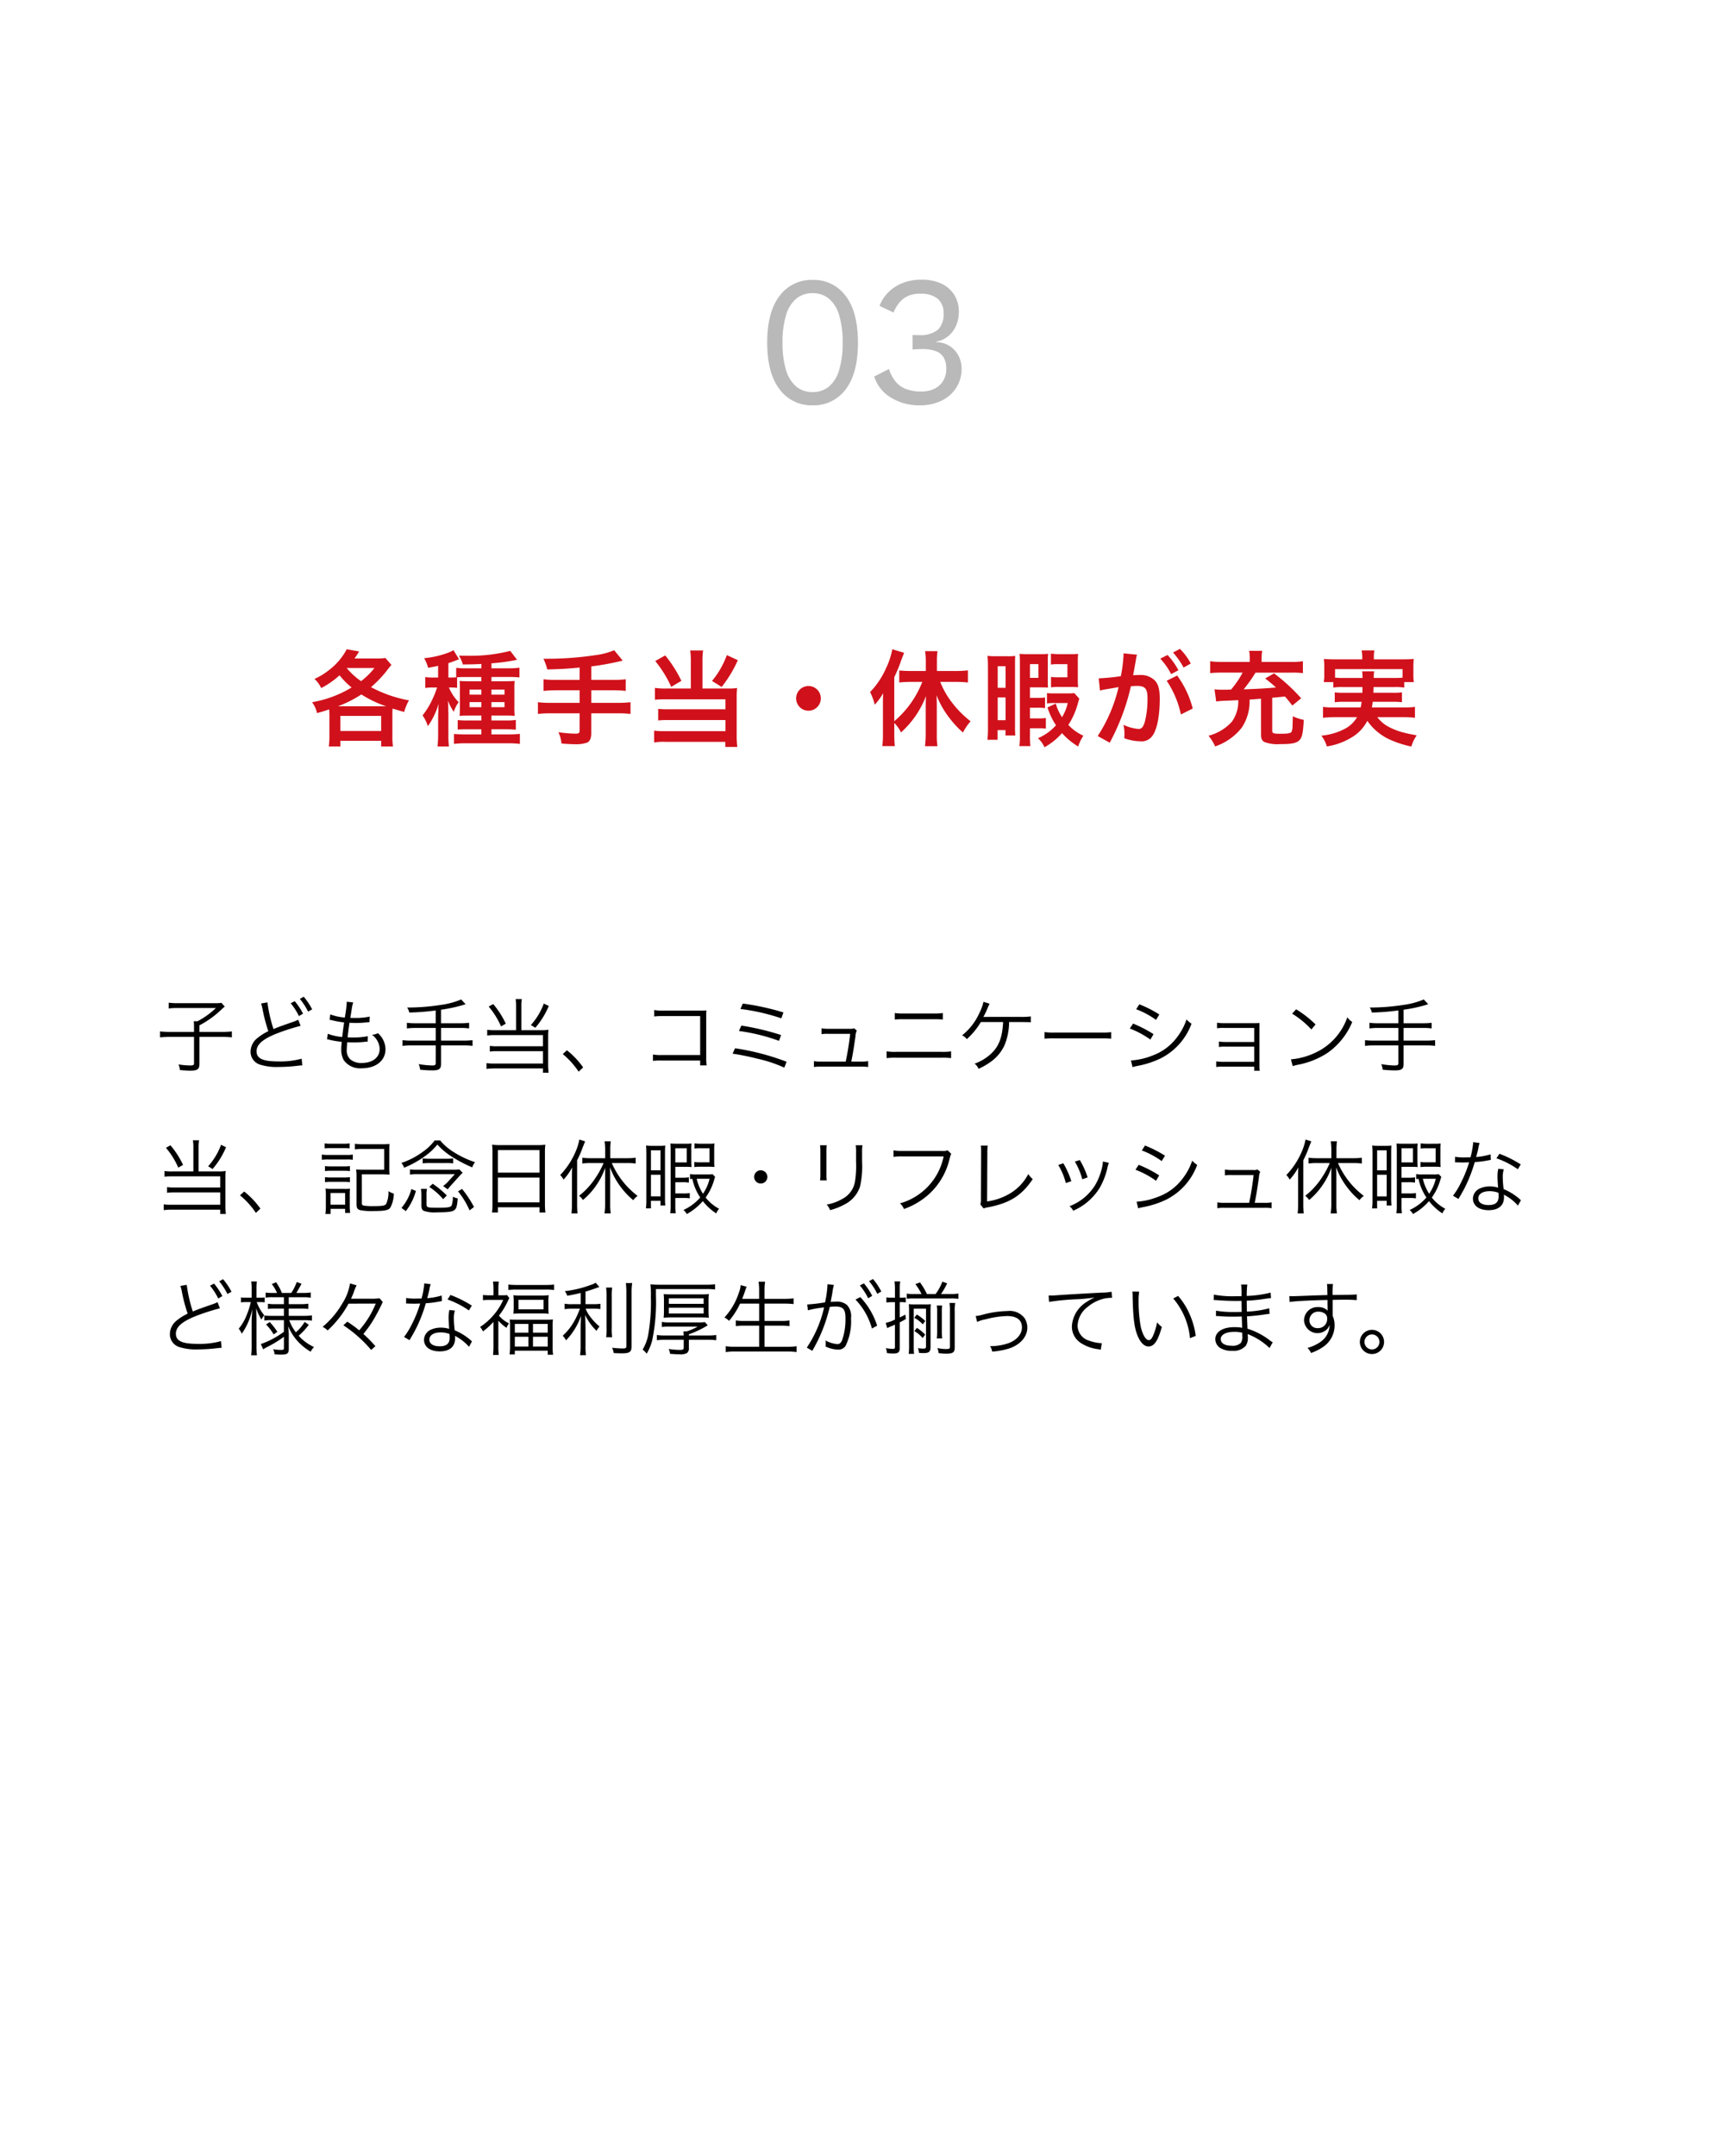 <svg xmlns="http://www.w3.org/2000/svg" width="300" height="374" viewBox="0 0 300 374"><g transform="translate(-9792 2584)"><path d="M0,0H300V374H0Z" transform="translate(9792 -2584)" fill="#fff"/><path d="M-92.844-.27a13.155,13.155,0,0,1-.108,1.782h2.016V.522h7.074v.99h2.052a10.166,10.166,0,0,1-.108-1.764V-3.888a11.586,11.586,0,0,1,.036-1.188c.576.18.972.306,2.016.594A8.158,8.158,0,0,1-79.038-6.5a22.225,22.225,0,0,1-6.588-2.286,20.483,20.483,0,0,0,2.5-2.556c.648-.846.774-.99,1.044-1.3l-1.044-1.206a9.488,9.488,0,0,1-1.584.09h-3.78c.27-.378.414-.594.81-1.224l-2.16-.378a10.891,10.891,0,0,1-2.97,3.528,11.689,11.689,0,0,1-2.628,1.62,4.905,4.905,0,0,1,1.17,1.584,14.794,14.794,0,0,0,3.186-2.214A13.492,13.492,0,0,0-88.992-8.73,19.7,19.7,0,0,1-95.85-6.174a5.109,5.109,0,0,1,.864,1.89c1.026-.288,1.332-.378,2.106-.648.018.4.036.684.036,1.044Zm3.024-11.844h4.788a12.561,12.561,0,0,1-2.322,2.286A12.131,12.131,0,0,1-89.838-12.1Zm6.48,6.642h-8.028A20.075,20.075,0,0,0-87.3-7.524,19.189,19.189,0,0,0-83-5.472Zm-7.6,1.674h7.074v2.61h-7.074Zm20.25-6.714c.378-.018.99-.036,1.548-.036h2.664v.738H-68.58c-.828,0-1.224-.018-1.674-.054.036.414.054.738.054,1.548v2.808c0,.846-.018,1.242-.054,1.71.4-.036.756-.054,1.53-.054h2.25v.846H-68.8a14.38,14.38,0,0,1-1.782-.072v1.656c.522-.036.936-.054,1.764-.054h2.34v.882h-2.79c-.846,0-1.548-.036-1.962-.072V1.062a13.846,13.846,0,0,1,2-.108h7.4a14.775,14.775,0,0,1,2.034.108V-.684a18.048,18.048,0,0,1-1.944.09h-2.988v-.882h2.448c.648,0,1.188.018,1.782.072V-3.1a10.707,10.707,0,0,1-1.782.09h-2.448v-.846h2.484c.756,0,1.08.018,1.548.054a13.588,13.588,0,0,1-.054-1.674v-2.88A11.074,11.074,0,0,1-60.7-9.864c-.468.036-.864.054-1.728.054h-2.3v-.738h3.186a14.476,14.476,0,0,1,1.674.072v-1.692a12.522,12.522,0,0,1-1.8.108h-3.06v-.864a33.044,33.044,0,0,0,3.906-.5c.414-.09.414-.09.54-.108l-1.188-1.548a27.755,27.755,0,0,1-7.452.846c-.234,0-.756,0-1.44-.018a5.951,5.951,0,0,1,.666,1.53c1.6-.018,2.25-.036,3.222-.09v.756h-2.7a10.707,10.707,0,0,1-1.674-.09v1.656c-.306.018-.558.036-.972.036H-72.2v-2.5c.558-.18.7-.234.882-.306.468-.18.846-.324.972-.36l-.972-1.584a4.44,4.44,0,0,1-.666.342,15.81,15.81,0,0,1-4.41,1.044,8.592,8.592,0,0,1,.684,1.674c.882-.162,1.206-.216,1.728-.342v2.034h-.9a7.75,7.75,0,0,1-1.332-.09V-8.64a7.327,7.327,0,0,1,1.3-.09h.756A15.266,15.266,0,0,1-74.9-6.84,13.417,13.417,0,0,1-76.68-3.888a6.723,6.723,0,0,1,.918,1.872A13,13,0,0,0-73.89-5.922c-.036.486-.054.7-.054,1.134-.018.468-.018.468-.036,1.332V-.612a18.325,18.325,0,0,1-.108,2.124h1.98A16.991,16.991,0,0,1-72.2-.63V-4.158c0-.144-.018-.378-.018-.666,0-.234-.018-.432-.018-.576a9.977,9.977,0,0,0-.054-1.062A9.912,9.912,0,0,0-71.262-4.5a5.437,5.437,0,0,1,.846-1.674A8.262,8.262,0,0,1-72.108-8.73h.27a7.157,7.157,0,0,1,1.152.072Zm4.212,2.142v.882h-2.052V-8.37Zm0,2.178v.882h-2.052v-.882Zm1.746.882v-.882h2.268v.882Zm0-2.178V-8.37h2.268v.882Zm15.3-2.556H-53.46a17.585,17.585,0,0,1-2.232-.108v2.016a20.941,20.941,0,0,1,2.25-.108h4.014v2.178H-54.45a17.267,17.267,0,0,1-2.214-.108V-4.14a18.06,18.06,0,0,1,2.214-.108h5.022v2.97c0,.432-.162.558-.684.558a22.413,22.413,0,0,1-3.006-.252A5.513,5.513,0,0,1-52.578.99c1.026.09,1.908.126,2.448.126A5.768,5.768,0,0,0-48.114.828c.45-.2.7-.756.7-1.548V-4.248H-42.8a17.939,17.939,0,0,1,2.2.108V-6.174a17.144,17.144,0,0,1-2.2.108h-4.608V-8.244h3.762a18.683,18.683,0,0,1,2.214.108v-2.016a17.907,17.907,0,0,1-2.25.108h-3.726v-2.34a48,48,0,0,0,5.454-1.008l-1.476-1.8a12.614,12.614,0,0,1-3.33.864,55.859,55.859,0,0,1-8.064.612h-.882a9.97,9.97,0,0,1,.666,1.854c2.358-.054,3.258-.108,5.616-.324Zm19.3,1.494h-4.356a11.4,11.4,0,0,1-1.872-.108v2.052a17.832,17.832,0,0,1,1.854-.072H-24.12V-4.95h-9.936A13.538,13.538,0,0,1-35.8-5.022v2.016a14.129,14.129,0,0,1,1.728-.072h9.954v1.926H-34.632a12.726,12.726,0,0,1-1.872-.09V.81A10.021,10.021,0,0,1-34.542.7h10.386v.882h2.088a15.82,15.82,0,0,1-.108-2.052v-6.66A12.325,12.325,0,0,1-22.1-8.64a8.685,8.685,0,0,1-1.44.09h-4.572v-4.824a11.584,11.584,0,0,1,.108-1.782H-30.24a12.252,12.252,0,0,1,.108,1.782Zm-6.174-4.77a20.474,20.474,0,0,1,2.772,4.482l1.764-1.044a21.989,21.989,0,0,0-2.808-4.41Zm12.42-1.026A14.914,14.914,0,0,1-26.46-9.864l1.674,1.044a21.51,21.51,0,0,0,2.808-4.644ZM-9.72-8.982A2.136,2.136,0,0,0-11.862-6.84,2.136,2.136,0,0,0-9.72-4.7,2.136,2.136,0,0,0-7.578-6.84,2.136,2.136,0,0,0-9.72-8.982ZM5.166-2.574A6.009,6.009,0,0,1,6.336-.936a16.151,16.151,0,0,0,4.32-6.282c-.018.594-.036,1.3-.036,1.89V-.54a17.76,17.76,0,0,1-.126,2h2.16a13.332,13.332,0,0,1-.108-2.016V-5.58c0-.756-.018-1.242-.054-1.818a15.723,15.723,0,0,0,2.358,4.1A16.359,16.359,0,0,0,17.082-.918a9.322,9.322,0,0,1,1.332-1.944A17.7,17.7,0,0,1,15.192-6.1,14.529,14.529,0,0,1,13.14-9.7h2.826a16.622,16.622,0,0,1,1.98.108V-11.7a17.579,17.579,0,0,1-2.034.108H12.564v-1.692a10.829,10.829,0,0,1,.108-1.746h-2.16a11.234,11.234,0,0,1,.126,1.746v1.692H7.974c-.7,0-1.4-.036-1.944-.09v2.088A17.113,17.113,0,0,1,7.974-9.7h2.052A17.016,17.016,0,0,1,5.166-2.88v-7.632a24.84,24.84,0,0,0,1.206-2.934c.2-.54.288-.756.5-1.3l-2.052-.612a12.765,12.765,0,0,1-1.044,3.2A14.254,14.254,0,0,1,.972-7.938a10.76,10.76,0,0,1,.81,2.2,11.8,11.8,0,0,0,1.458-2C3.2-7,3.2-6.624,3.2-5.724V-.666A18,18,0,0,1,3.1,1.44h2.16a18.8,18.8,0,0,1-.09-2.088ZM36.4-7.758a7.741,7.741,0,0,1-1.17.054h-2.2a10.545,10.545,0,0,1-1.368-.054v1.8a7.839,7.839,0,0,1,1.224-.072h2.376a7.949,7.949,0,0,1-.99,2.448,8.122,8.122,0,0,1-1.08-2.358l-1.44.666a11.832,11.832,0,0,0,1.476,3.1A8.967,8.967,0,0,1,30.1.072,4.818,4.818,0,0,1,31.23,1.638,11.477,11.477,0,0,0,34.272-.81,12.077,12.077,0,0,0,37.08,1.512a6.876,6.876,0,0,1,.9-1.872,8.208,8.208,0,0,1-2.61-1.872,13.181,13.181,0,0,0,1.674-3.816c.144-.486.162-.54.234-.738Zm-7.686,6.1h1.476a8.007,8.007,0,0,1,1.278.072V-3.438a7.425,7.425,0,0,1-1.3.072H28.71V-5.22h1.3a8.081,8.081,0,0,1,1.314.072V-7a8.368,8.368,0,0,1-1.314.072h-1.3V-8.748h1.962c.522,0,.828.018,1.17.036-.036-.414-.036-.666-.036-1.386v-3.024a9.519,9.519,0,0,1,.054-1.44c-.414.036-.774.054-1.35.054H28.476c-.684,0-1.1-.018-1.566-.054.036.486.054.9.054,1.818V-.5a13.534,13.534,0,0,1-.09,1.944h1.908A16.537,16.537,0,0,1,28.71-.5Zm0-11.124h1.458V-10.4H28.71ZM21.42-2.034A19.1,19.1,0,0,1,21.33.342h1.764V-1.332h1.368V-.4h1.71a13.367,13.367,0,0,1-.054-1.584V-12.51c0-.864,0-1.188.036-1.692a11.1,11.1,0,0,1-1.314.054H22.716a9.788,9.788,0,0,1-1.368-.072c.054.594.072,1.206.072,2.052ZM23.112-12.42H24.48v3.744H23.112Zm0,5.418H24.48V-3.06H23.112Zm10.764-7.506a13.216,13.216,0,0,1-1.53-.09v1.89a8.356,8.356,0,0,1,1.206-.072h1.656v2.286H33.552a6.422,6.422,0,0,1-1.188-.072v1.818a8.59,8.59,0,0,1,1.35-.072h2.052a12.291,12.291,0,0,1,1.3.054,12.968,12.968,0,0,1-.054-1.35v-3.132a11.314,11.314,0,0,1,.054-1.314c-.432.036-.774.054-1.4.054ZM52.434-9.9A16.836,16.836,0,0,1,54.9-4.05l2.052-1.026a16.741,16.741,0,0,0-2.7-5.724Zm-5.292-3.96a4.188,4.188,0,0,1,.144-.558l-2.34-.234v.324a25.319,25.319,0,0,1-.468,3.636,36.969,36.969,0,0,1-3.834.378L40.86-8.19a7.391,7.391,0,0,1,.738-.18l1.638-.27c.576-.108.576-.108.846-.144A26.476,26.476,0,0,1,40.464-.306L42.552.846a38.645,38.645,0,0,0,3.672-9.792c.414-.036.7-.054,1.08-.054,1.386,0,1.8.486,1.8,2.142a15.994,15.994,0,0,1-.468,4.1c-.27.882-.558,1.224-1.08,1.224a7.535,7.535,0,0,1-2.628-.72,6.761,6.761,0,0,1,.18,1.53c0,.18-.018.45-.036.792a8.345,8.345,0,0,0,2.772.54,2.28,2.28,0,0,0,2-.81c.864-.99,1.386-3.456,1.386-6.552,0-1.638-.234-2.5-.846-3.186a3.487,3.487,0,0,0-2.664-.954c-.324,0-.576.018-1.116.036.054-.234.054-.234.108-.54.18-.972.306-1.71.4-2.232Zm4.176.126a12.149,12.149,0,0,1,1.89,2.682l1.26-.666a11.665,11.665,0,0,0-1.89-2.646Zm5.292.846a10.41,10.41,0,0,0-1.872-2.538l-1.206.63a13.262,13.262,0,0,1,1.836,2.61ZM68.8-.54c0,.684.18,1.062.612,1.278a6.376,6.376,0,0,0,2.664.36c2.142,0,2.97-.18,3.474-.774.4-.486.558-1.3.666-3.438a7.03,7.03,0,0,1-1.89-.63q-.054,1.485-.054,1.674a2.834,2.834,0,0,1-.162,1.008c-.162.27-.612.36-1.926.36-1.26,0-1.44-.072-1.44-.54V-6.948c.828-.072.828-.072,2.214-.216.378.432.63.738,1.278,1.566l1.53-1.26a32.036,32.036,0,0,0-4.7-4.32l-1.548.882c.972.756,1.3,1.044,1.872,1.566-1.782.162-3.078.234-5.6.324a24.558,24.558,0,0,0,2.052-2.9h6.246a13.336,13.336,0,0,1,1.98.09v-2.07a11.364,11.364,0,0,1-1.962.126H68.9v-.63a7.257,7.257,0,0,1,.108-1.3H66.744a7.466,7.466,0,0,1,.108,1.314v.612h-4.86a12.067,12.067,0,0,1-2.016-.126v2.07a16.854,16.854,0,0,1,1.944-.09h3.69a16.264,16.264,0,0,1-2.016,2.952c-.306,0-.558,0-.7.018h-.738a11.541,11.541,0,0,1-1.422-.072L61.02-6.3a14.319,14.319,0,0,1,1.44-.126c1.008-.036,1.35-.054,2.394-.108a6.074,6.074,0,0,1-1.1,3.726A8.184,8.184,0,0,1,59.688-.36,7.856,7.856,0,0,1,60.84,1.494a9.941,9.941,0,0,0,4.608-3.24,8.227,8.227,0,0,0,1.368-4.878c.36-.036.756-.054,1.17-.09.18-.018.468-.036.81-.072ZM86.4-8.8c0,.486,0,.486-.018.99H83.214a11.365,11.365,0,0,1-1.62-.072v1.71a11.863,11.863,0,0,1,1.62-.072h3.042c-.054.432-.09.63-.162.972H81.378a11.632,11.632,0,0,1-1.818-.09v1.89a16.566,16.566,0,0,1,1.926-.108h3.978a5.311,5.311,0,0,1-2.286,2.106,10.964,10.964,0,0,1-3.906,1.1,5.931,5.931,0,0,1,.954,1.872,11.679,11.679,0,0,0,4.392-1.62,7.076,7.076,0,0,0,2.628-2.826A9.522,9.522,0,0,0,91.512.468a17.628,17.628,0,0,0,3.366,1.044,7.2,7.2,0,0,1,.936-1.944c-.99-.18-1.548-.288-2-.414A11.41,11.41,0,0,1,90.648-2.07a6.128,6.128,0,0,1-1.674-1.512h4.59a15.789,15.789,0,0,1,1.944.108v-1.89a12.306,12.306,0,0,1-1.854.09H88.038c.072-.378.09-.522.144-.972h3.474a11.729,11.729,0,0,1,1.6.072v-1.71a11.07,11.07,0,0,1-1.6.072H88.29c.018-.414.018-.414.036-.99h3.618a10.25,10.25,0,0,1,1.71.09v-.954H95.31A9.9,9.9,0,0,1,95.238-11v-1.368a10.335,10.335,0,0,1,.072-1.314c-.612.054-1.08.072-2,.072H88.38v-.414a5.466,5.466,0,0,1,.09-1.134H86.256a5.642,5.642,0,0,1,.108,1.134v.414h-4.68a19.622,19.622,0,0,1-1.98-.072,11.11,11.11,0,0,1,.072,1.35V-11a7.023,7.023,0,0,1-.09,1.332h1.656v.954a9.877,9.877,0,0,1,1.692-.09Zm-3.366-1.584a12.581,12.581,0,0,1-1.386-.054v-1.476H93.366v1.476c-.45.036-.738.054-1.422.054H88.362a5.91,5.91,0,0,1,.072-1.152H86.346a8.6,8.6,0,0,1,.072,1.152Z" transform="translate(9942 -2456)" fill="#d0111b"/><path d="M6.664,6.022H2.52A14.72,14.72,0,0,1,.77,5.938V6.974A15.385,15.385,0,0,1,2.492,6.89H6.664v4.55c0,.336-.126.406-.672.406a13.477,13.477,0,0,1-2.016-.182,3.468,3.468,0,0,1,.238.98c.9.07,1.33.1,1.778.1,1.274,0,1.61-.238,1.61-1.176V6.89h3.934a13.86,13.86,0,0,1,1.694.084V5.938a13.089,13.089,0,0,1-1.694.084H7.6V4.888a16.79,16.79,0,0,0,3.892-2.814c.2-.182.21-.2.5-.448L11.424.982a6.5,6.5,0,0,1-1.092.056H3.7A10.307,10.307,0,0,1,2.268.954V1.962a9.815,9.815,0,0,1,1.414-.084h6.776a13.964,13.964,0,0,1-3.192,2.3H6.622a9.133,9.133,0,0,1,.042.924ZM18.3,1.094a6.055,6.055,0,0,1,.238.9A28.272,28.272,0,0,0,19.558,5.9a8.7,8.7,0,0,0-1.834,1.148,3.029,3.029,0,0,0-1.246,2.38,2.324,2.324,0,0,0,1.736,2.3,9.524,9.524,0,0,0,3.108.378,28.085,28.085,0,0,0,3.094-.182l.476-.056.14-.014a3.679,3.679,0,0,1,.42-.014L25.34,10.67a13.9,13.9,0,0,1-4,.476c-2.744,0-3.822-.5-3.822-1.764,0-1.162,1.036-2.086,3.43-3.052a37.072,37.072,0,0,1,4.214-1.358l-.42-1.064a6.334,6.334,0,0,1-.9.378c-2.156.742-2.618.924-3.388,1.246A25.51,25.51,0,0,1,19.4.9Zm5.138-.042a10.917,10.917,0,0,1,1.428,2.226l.714-.42A11.238,11.238,0,0,0,24.136.688ZM25.032.3a11.741,11.741,0,0,1,1.428,2.2l.7-.392A11.2,11.2,0,0,0,25.7-.082ZM29.75,7.31a1.459,1.459,0,0,1,.434.084,14.757,14.757,0,0,0,2.114.35c-.014.126-.014.126-.028.336A7.4,7.4,0,0,0,32.214,9a3.8,3.8,0,0,0,.434,1.932,3.483,3.483,0,0,0,3.136,1.4c2.45,0,4.1-1.33,4.1-3.3A3.737,3.737,0,0,0,38.57,6.246a2.771,2.771,0,0,1-1.022.28,3.192,3.192,0,0,1,1.33,2.436c0,1.484-1.218,2.45-3.094,2.45a2.943,2.943,0,0,1-1.974-.6,2.066,2.066,0,0,1-.644-1.68c0-.238.028-.7.056-1.036a2.542,2.542,0,0,0,.014-.28c.63.028.854.028,1.2.028a16.155,16.155,0,0,0,1.974-.112c.2-.014.238-.014.378-.028l.028-.938a12.241,12.241,0,0,1-2.576.224c-.2,0-.392,0-.924-.014.084-.784.1-.924.322-2.534.77.028,1.008.028,1.232.028.406,0,.826-.014,1.26-.056.7-.056.7-.056.98-.084l.042-.966a11.36,11.36,0,0,1-2.562.238c-.224,0-.42,0-.812-.014.07-.392.1-.532.14-.84.126-.77.126-.77.14-.9a7.2,7.2,0,0,1,.224-.938L33.166.786V.9A22.031,22.031,0,0,1,32.83,3.53a9.035,9.035,0,0,1-2.52-.546l-.126.924c.2.042.252.056.434.1a18.6,18.6,0,0,0,2.086.378c-.112.742-.252,1.834-.322,2.52a9.309,9.309,0,0,1-2.506-.56ZM48.608,4.524H45.08A10.346,10.346,0,0,1,43.6,4.44v.98a11.5,11.5,0,0,1,1.484-.084h3.528v2.2H44.3a10,10,0,0,1-1.47-.084v.994A10.54,10.54,0,0,1,44.3,8.36h4.312v3.08c0,.308-.14.406-.588.406a15.105,15.105,0,0,1-2.38-.238,3.293,3.293,0,0,1,.252.966,20.368,20.368,0,0,0,2.1.126c1.19,0,1.526-.238,1.526-1.106V8.36h4a10.681,10.681,0,0,1,1.47.084V7.45a10.265,10.265,0,0,1-1.47.084h-4v-2.2h3.388a10.62,10.62,0,0,1,1.484.084V4.44a10.346,10.346,0,0,1-1.484.084H49.518V2.172a24.782,24.782,0,0,0,4.27-.952l-.77-.826a13.606,13.606,0,0,1-3.57.952,36.717,36.717,0,0,1-5.8.448,2.559,2.559,0,0,1,.364.868A40.487,40.487,0,0,0,48.608,2.3Zm13.944,1.2h-3.7a8.415,8.415,0,0,1-1.316-.07v.994a8.377,8.377,0,0,1,1.274-.07h8.4V8.514H59.276a7.411,7.411,0,0,1-1.288-.07v.994a7.564,7.564,0,0,1,1.246-.07h7.98V11.51H58.7a7.921,7.921,0,0,1-1.288-.07v1.008a8.97,8.97,0,0,1,1.3-.084h8.5v.742h.98a10.977,10.977,0,0,1-.084-1.414V6.75a8.977,8.977,0,0,1,.056-1.106,5.63,5.63,0,0,1-1.106.084h-3.6V1.584a6.854,6.854,0,0,1,.084-1.26H62.468a6.959,6.959,0,0,1,.084,1.26Zm-4.76-4.1A13.864,13.864,0,0,1,59.934,5.07l.826-.476a15.181,15.181,0,0,0-2.184-3.4Zm9.562-.518a11.385,11.385,0,0,1-2.24,3.724l.77.476a14.136,14.136,0,0,0,2.338-3.78Zm3.29,8.764A13.973,13.973,0,0,1,73.4,12.924l.784-.742a14.265,14.265,0,0,0-2.814-2.968Zm23.842,1.12v.84h1.12a9.379,9.379,0,0,1-.07-1.274V3.39c0-.5,0-.742.028-1.092-.35.014-.546.028-.728.028h-6.72a7.658,7.658,0,0,1-1.61-.1v1.12a11.737,11.737,0,0,1,1.61-.07h6.37V10.04H87.822a6.845,6.845,0,0,1-1.526-.1v1.106a11.263,11.263,0,0,1,1.5-.056Zm6.986-8.946a36,36,0,0,1,7.1,1.624l.364-1.022a44.068,44.068,0,0,0-7.056-1.54Zm-.252,3.822a32.732,32.732,0,0,1,6.944,1.708l.364-1.008a44.616,44.616,0,0,0-6.9-1.638ZM100.114,9.8a41.9,41.9,0,0,1,4.228.854,23.9,23.9,0,0,1,4.746,1.568l.392-1.022a42.4,42.4,0,0,0-8.946-2.338Zm20.594,1.372c.294-1.47.406-2.17.728-4.4a2.594,2.594,0,0,1,.224-.98l-.462-.406a1.414,1.414,0,0,1-.658.1h-3.752a7.327,7.327,0,0,1-1.246-.084V6.414a6.258,6.258,0,0,1,1.232-.056h3.738c-.126,1.26-.448,3.318-.77,4.816h-4.256a5.866,5.866,0,0,1-1.26-.084v1.022a7.527,7.527,0,0,1,1.274-.07h6.86a7.732,7.732,0,0,1,1.274.07V11.09a5.789,5.789,0,0,1-1.26.084Zm7.546-7.294a13.9,13.9,0,0,1,1.484-.056h5.376a13.9,13.9,0,0,1,1.484.056V2.746a8.715,8.715,0,0,1-1.5.084h-5.348a8.715,8.715,0,0,1-1.5-.084Zm-1.414,6.692a12.645,12.645,0,0,1,1.61-.07h7.966a12.511,12.511,0,0,1,1.61.07V9.4a9.984,9.984,0,0,1-1.624.084h-7.938A9.984,9.984,0,0,1,126.84,9.4Zm23.282-6.258c1.358.014,1.358.014,1.736.042V3.334a11.479,11.479,0,0,1-1.722.084c-6.286,0-6.286,0-6.51.014a13.762,13.762,0,0,0,.728-1.526,7.669,7.669,0,0,1,.35-.77L143.64.8a7.956,7.956,0,0,1-.714,1.96,10.3,10.3,0,0,1-3,3.864,2,2,0,0,1,.826.658,12.848,12.848,0,0,0,2.436-2.968h3.864c-.126,2.6-.714,4.172-2,5.4a8.1,8.1,0,0,1-2.954,1.82,1.984,1.984,0,0,1,.686.9,13.031,13.031,0,0,0,2.156-1.246,7.294,7.294,0,0,0,2.394-2.94,10.854,10.854,0,0,0,.756-3.934ZM154.238,7.2a15.294,15.294,0,0,1,1.736-.056h8.12A16.015,16.015,0,0,1,165.8,7.2V6.064a11.042,11.042,0,0,1-1.694.07h-8.134a9.9,9.9,0,0,1-1.736-.084Zm15.9-5.11a14.722,14.722,0,0,1,3.444,1.848L174.16,3a20.7,20.7,0,0,0-3.472-1.764Zm-1.106,3.346a15.545,15.545,0,0,1,3.57,1.918l.546-.938A21.356,21.356,0,0,0,169.6,4.58Zm.476,6.706a3.286,3.286,0,0,1,.546-.154c.28-.056.532-.112.756-.154a15.991,15.991,0,0,0,3.542-1.2,10.974,10.974,0,0,0,5.39-6.034,4.221,4.221,0,0,1-.868-.742,10.425,10.425,0,0,1-1.68,3.136A9.221,9.221,0,0,1,173,10.11a12.107,12.107,0,0,1-3.766.868Zm21.112-.084v.7h.966a4.416,4.416,0,0,1-.056-.868V5.56c0-.49,0-.714.014-1.078-.252.014-.5.028-.952.028h-5.208a6.967,6.967,0,0,1-1.218-.084v.966a6.334,6.334,0,0,1,1.218-.056h5.236V7.772H185.71a6.967,6.967,0,0,1-1.218-.084V8.64a6.163,6.163,0,0,1,1.2-.056h4.928v2.632h-5.376a7.192,7.192,0,0,1-1.218-.084v.98a6.251,6.251,0,0,1,1.218-.056Zm6.58-9.2A15.46,15.46,0,0,1,200.536,5.6l.728-.868A18.238,18.238,0,0,0,197.89,2.1Zm.1,9.1a7.356,7.356,0,0,1,.84-.224,14.115,14.115,0,0,0,5.222-2.086,12.279,12.279,0,0,0,4.27-5.348,2.8,2.8,0,0,1-.854-.826,10.578,10.578,0,0,1-5.712,6.23,12.186,12.186,0,0,1-4.074,1.078Zm18.326-7.434H212.1a10.346,10.346,0,0,1-1.484-.084v.98a11.5,11.5,0,0,1,1.484-.084h3.528v2.2h-4.312a10,10,0,0,1-1.47-.084v.994a10.54,10.54,0,0,1,1.47-.084h4.312v3.08c0,.308-.14.406-.588.406a15.105,15.105,0,0,1-2.38-.238,3.292,3.292,0,0,1,.252.966,20.368,20.368,0,0,0,2.1.126c1.19,0,1.526-.238,1.526-1.106V8.36h4a10.681,10.681,0,0,1,1.47.084V7.45a10.265,10.265,0,0,1-1.47.084h-4v-2.2h3.388a10.62,10.62,0,0,1,1.484.084V4.44a10.346,10.346,0,0,1-1.484.084h-3.388V2.172a24.782,24.782,0,0,0,4.27-.952l-.77-.826a13.606,13.606,0,0,1-3.57.952,36.717,36.717,0,0,1-5.8.448,2.559,2.559,0,0,1,.364.868,40.487,40.487,0,0,0,4.592-.364ZM6.552,30.228h-3.7a8.415,8.415,0,0,1-1.316-.07v.994a8.377,8.377,0,0,1,1.274-.07h8.4v1.932H3.276a7.411,7.411,0,0,1-1.288-.07v.994a7.564,7.564,0,0,1,1.246-.07h7.98V36.01H2.7a7.921,7.921,0,0,1-1.288-.07v1.008a8.97,8.97,0,0,1,1.3-.084h8.5v.742h.98a10.977,10.977,0,0,1-.084-1.414V31.25a8.977,8.977,0,0,1,.056-1.106,5.63,5.63,0,0,1-1.106.084h-3.6V26.084a6.853,6.853,0,0,1,.084-1.26H6.468a6.958,6.958,0,0,1,.084,1.26Zm-4.76-4.1A13.864,13.864,0,0,1,3.934,29.57l.826-.476a15.181,15.181,0,0,0-2.184-3.4Zm9.562-.518a11.385,11.385,0,0,1-2.24,3.724l.77.476a14.136,14.136,0,0,0,2.338-3.78Zm3.29,8.764A13.973,13.973,0,0,1,17.4,37.424l.784-.742a14.265,14.265,0,0,0-2.814-2.968ZM29.33,26.238a7.874,7.874,0,0,1,1.064-.056h2.2a7.613,7.613,0,0,1,1.064.056v-.882a5.692,5.692,0,0,1-1.064.07h-2.2a5.6,5.6,0,0,1-1.064-.07Zm-.49,1.974a8.367,8.367,0,0,1,1.12-.056h3.234a6.285,6.285,0,0,1,1.022.056V27.3a5.542,5.542,0,0,1-1.12.07H29.96a5.982,5.982,0,0,1-1.12-.07Zm.546,1.96a6.538,6.538,0,0,1,1.008-.056h2.324a6.812,6.812,0,0,1,.994.056V29.3a6.008,6.008,0,0,1-.994.056H30.394a6.311,6.311,0,0,1-1.008-.056Zm0,1.918a6.655,6.655,0,0,1,1.008-.056h2.324a7.193,7.193,0,0,1,.994.056v-.868a6.008,6.008,0,0,1-.994.056H30.394a6.311,6.311,0,0,1-1.008-.056Zm.98,5.516v-.882h2.52v.7h.868a9,9,0,0,1-.07-1.106V34.3a10.821,10.821,0,0,1,.042-1.092,5.612,5.612,0,0,1-1.008.042H30.59a9.214,9.214,0,0,1-1.12-.056,7.189,7.189,0,0,1,.07,1.162v1.89a9.248,9.248,0,0,1-.084,1.358Zm-.014-3.64h2.534V36H30.352Zm5.432-3.234h3.444a12.946,12.946,0,0,1,1.372.056,11.259,11.259,0,0,1-.056-1.3v-2.66c0-.77.014-1.008.042-1.372a11.791,11.791,0,0,1-1.33.056H35.868a8.9,8.9,0,0,1-1.288-.084v.98a8.241,8.241,0,0,1,1.288-.07h3.794v3.6H36.148a12.5,12.5,0,0,1-1.358-.056,8.483,8.483,0,0,1,.07,1.344v4.7c0,.63.154.868.588,1.008a9.83,9.83,0,0,0,2.3.168c1.946,0,2.632-.126,2.968-.574a5.338,5.338,0,0,0,.616-2.45,3.885,3.885,0,0,1-.938-.42,4.687,4.687,0,0,1-.42,2.268c-.266.252-.728.322-2.184.322a9.93,9.93,0,0,1-1.638-.084c-.294-.07-.364-.154-.364-.434Zm12.628-5.88a8.615,8.615,0,0,1-1.974,1.918,13.482,13.482,0,0,1-3.794,1.988,2.374,2.374,0,0,1,.476.826,17.058,17.058,0,0,0,3.612-2,10.961,10.961,0,0,0,2.156-2.016A12.165,12.165,0,0,0,51.772,27.9a23.042,23.042,0,0,0,3.164,1.624,3.006,3.006,0,0,1,.49-.9,16.316,16.316,0,0,1-3.7-1.75,9.622,9.622,0,0,1-2.366-2.03ZM46.34,28.828a9.586,9.586,0,0,1,1.176-.056H50.47a9.2,9.2,0,0,1,1.162.056V27.96a6.682,6.682,0,0,1-1.162.07H47.53a6.838,6.838,0,0,1-1.19-.07Zm-2.212,1.946a7.944,7.944,0,0,1,1.358-.07h6.44l-1.162,1.274a5.337,5.337,0,0,1-.882.784l.8.574c.266-.336.378-.476.77-.91L52.836,30.9a2.905,2.905,0,0,1,.448-.42l-.574-.6a7.6,7.6,0,0,1-1.12.056H45.374a6.59,6.59,0,0,1-1.246-.07Zm.252,2.506a8.191,8.191,0,0,1-1.722,3.276l.756.56a10.022,10.022,0,0,0,1.75-3.5ZM47,34.414a5.25,5.25,0,0,1,.084-1.162h-1.05a6.514,6.514,0,0,1,.084,1.26v1.54c0,.6.112.868.434,1.022a5.717,5.717,0,0,0,2.254.252c2.03,0,2.772-.112,3.122-.462.28-.266.392-.714.5-1.946a3,3,0,0,1-.854-.308,4.523,4.523,0,0,1-.2,1.5c-.168.336-.616.42-2.422.42S47,36.486,47,35.9Zm5.474-.728a14.072,14.072,0,0,1,2,3.3l.77-.588a19.32,19.32,0,0,0-2.072-3.136Zm-1.946.714a16.091,16.091,0,0,0-2.45-2.03l-.6.546a10.962,10.962,0,0,1,2.408,2.128Zm7.924,1.47a10.76,10.76,0,0,1-.084,1.484h1.022v-.91h7.224v.91h1.022a10.7,10.7,0,0,1-.084-1.5V26.882a8.8,8.8,0,0,1,.07-1.288,10.156,10.156,0,0,1-1.442.07h-6.3a11.422,11.422,0,0,1-1.5-.07,9.81,9.81,0,0,1,.07,1.372Zm.938-9.352h7.224v3.92H59.388Zm0,4.774h7.224v4.3H59.388Zm18.34-2.52a15.067,15.067,0,0,1-1.33,2.464,12.949,12.949,0,0,1-2.926,3.22,2.828,2.828,0,0,1,.672.728A12.516,12.516,0,0,0,76.552,32.5a12.718,12.718,0,0,0,1.47-2.926c-.028.476-.028,1.022-.028,1.582v4.914a9.7,9.7,0,0,1-.112,1.442h1.092a9.1,9.1,0,0,1-.1-1.442V31.1c0-.616-.014-1.036-.042-1.582a13.714,13.714,0,0,0,2.24,3.878,12.985,12.985,0,0,0,1.806,1.82,3.452,3.452,0,0,1,.756-.742,14.266,14.266,0,0,1-4.48-5.7h2.716a10.449,10.449,0,0,1,1.428.084V27.848a10.383,10.383,0,0,1-1.442.084H78.89V26.378a10.942,10.942,0,0,1,.084-1.372H77.9a10.722,10.722,0,0,1,.1,1.372v1.554H75.446a9.876,9.876,0,0,1-1.4-.084v1.008a10.158,10.158,0,0,1,1.4-.084ZM72.24,35.828a14.426,14.426,0,0,1-.084,1.68h1.05a14.423,14.423,0,0,1-.07-1.638V28.3A18.972,18.972,0,0,0,74,26.35c.154-.42.336-.868.518-1.344l-.994-.308a10.076,10.076,0,0,1-.77,2.366A13.534,13.534,0,0,1,70.2,30.858a2.7,2.7,0,0,1,.574.8,10.371,10.371,0,0,0,1.512-2.128c-.042.658-.042,1.064-.042,1.708Zm24.4-5.124a6.151,6.151,0,0,1-.91.042H93.786a6.436,6.436,0,0,1-1.064-.056v.868a2.8,2.8,0,0,1,.406-.042A9.165,9.165,0,0,0,94.5,34.75a8.631,8.631,0,0,1-2.912,2.17,2.431,2.431,0,0,1,.574.7,10.02,10.02,0,0,0,2.786-2.24,9.318,9.318,0,0,0,2.324,2.128,2.84,2.84,0,0,1,.5-.8,7.518,7.518,0,0,1-2.338-1.946A9.755,9.755,0,0,0,96.88,31.8c.1-.322.14-.476.2-.63Zm-.518.8a7.787,7.787,0,0,1-1.148,2.6,8.244,8.244,0,0,1-1.092-2.6Zm-5.95,3.332H91.56a5.982,5.982,0,0,1,1.12.07V33.98a5.715,5.715,0,0,1-1.12.07H90.174V32.1h1.2a6.225,6.225,0,0,1,1.148.07V31.25a6.653,6.653,0,0,1-1.12.07H90.174V29.43h1.862c.364,0,.644.014.952.042-.028-.364-.042-.644-.042-1.162V26.546a7.953,7.953,0,0,1,.042-1.162c-.336.028-.644.042-1.05.042H90.622c-.518,0-.9-.014-1.3-.042.028.448.042.714.042,1.288v9.352a9.219,9.219,0,0,1-.07,1.456h.952a9,9,0,0,1-.07-1.456Zm0-8.624h1.988v2.45H90.174Zm-5.026,8.666a13.737,13.737,0,0,1-.07,1.764h.868V35.324H87.6v.812h.84a11.632,11.632,0,0,1-.056-1.33V27.274c0-.84.014-1.134.042-1.526a8.574,8.574,0,0,1-.994.042H86.142a7.655,7.655,0,0,1-1.05-.056c.042.448.056.924.056,1.652Zm.8-8.316H87.6v3.472H85.946Zm0,4.242H87.6v3.752H85.946Zm8.624-5.376a9.051,9.051,0,0,1-1.064-.07v.91a6.652,6.652,0,0,1,.966-.056H96.1v2.436H94.43a5.984,5.984,0,0,1-.952-.056v.882a6.455,6.455,0,0,1,.994-.056h1.54a8.948,8.948,0,0,1,.952.042,7.977,7.977,0,0,1-.042-.938V26.336a8.768,8.768,0,0,1,.042-.952c-.308.028-.588.042-.98.042ZM105,30.032a1.148,1.148,0,1,0,1.148,1.148A1.153,1.153,0,0,0,105,30.032Zm10.29-4.34a8.234,8.234,0,0,1,.056,1.176v3.738a8.488,8.488,0,0,1-.056,1.176h1.162a7.415,7.415,0,0,1-.056-1.162V26.854a7.65,7.65,0,0,1,.056-1.162Zm6.188,0a7.784,7.784,0,0,1,.056,1.232v1.582a17.407,17.407,0,0,1-.2,3.57,4.176,4.176,0,0,1-2.24,2.954,8.151,8.151,0,0,1-2.66.952,2.677,2.677,0,0,1,.588.966,11.022,11.022,0,0,0,2.548-1.008,5.32,5.32,0,0,0,2.66-3.108,15.778,15.778,0,0,0,.35-4.27V26.91a6.249,6.249,0,0,1,.07-1.218Zm15.932.868a1.881,1.881,0,0,1-.9.112h-6.888a8.413,8.413,0,0,1-1.582-.1v1.134a9.735,9.735,0,0,1,1.568-.084h7.126a10.683,10.683,0,0,1-7.574,8.148,2.65,2.65,0,0,1,.686.98,12.857,12.857,0,0,0,4.4-2.632,11.929,11.929,0,0,0,3.514-6.076c.2-.714.2-.714.294-.868Zm5.782-.812a7.236,7.236,0,0,1,.042.756v.518l-.028,8.022a2.687,2.687,0,0,1-.1.91l.56.7a3.517,3.517,0,0,1,.812-.21c3.738-.728,5.8-2.03,7.714-4.886a3.566,3.566,0,0,1-.77-.882,8.475,8.475,0,0,1-3.15,3.36,10.57,10.57,0,0,1-4,1.4l.042-8.442a8.624,8.624,0,0,1,.07-1.246Zm13.426,3.36a11.549,11.549,0,0,1,1.316,3.136l.952-.322a15.374,15.374,0,0,0-1.386-3.108Zm2.884-.588a12.282,12.282,0,0,1,1.288,3.066l.924-.322a14.039,14.039,0,0,0-1.358-3.01Zm4.858-.014v.14a5.883,5.883,0,0,1-.154.952,10.563,10.563,0,0,1-1.19,3.01,8.986,8.986,0,0,1-4.438,3.654,2.832,2.832,0,0,1,.644.784A10.149,10.149,0,0,0,163.856,33a12.6,12.6,0,0,0,1.232-3.136,8.262,8.262,0,0,1,.308-1.134Zm6.762-1.918a14.722,14.722,0,0,1,3.444,1.848l.574-.938a20.7,20.7,0,0,0-3.472-1.764Zm-1.106,3.346a15.544,15.544,0,0,1,3.57,1.918l.546-.938a21.356,21.356,0,0,0-3.556-1.834Zm.476,6.706a3.286,3.286,0,0,1,.546-.154c.28-.056.532-.112.756-.154a15.991,15.991,0,0,0,3.542-1.2,10.974,10.974,0,0,0,5.39-6.034,4.222,4.222,0,0,1-.868-.742,10.425,10.425,0,0,1-1.68,3.136,9.221,9.221,0,0,1-4.2,3.122,12.107,12.107,0,0,1-3.766.868Zm20.216-.966c.294-1.47.406-2.17.728-4.4a2.6,2.6,0,0,1,.224-.98l-.462-.406a1.414,1.414,0,0,1-.658.1h-3.752a7.327,7.327,0,0,1-1.246-.084v1.008a6.258,6.258,0,0,1,1.232-.056h3.738c-.126,1.26-.448,3.318-.77,4.816h-4.256a5.866,5.866,0,0,1-1.26-.084v1.022a7.527,7.527,0,0,1,1.274-.07h6.86a7.732,7.732,0,0,1,1.274.07V35.59a5.789,5.789,0,0,1-1.26.084Zm13.02-6.9a15.066,15.066,0,0,1-1.33,2.464,12.949,12.949,0,0,1-2.926,3.22,2.828,2.828,0,0,1,.672.728,12.516,12.516,0,0,0,2.408-2.688,12.718,12.718,0,0,0,1.47-2.926c-.028.476-.028,1.022-.028,1.582v4.914a9.7,9.7,0,0,1-.112,1.442h1.092a9.1,9.1,0,0,1-.1-1.442V31.1c0-.616-.014-1.036-.042-1.582a13.714,13.714,0,0,0,2.24,3.878,12.984,12.984,0,0,0,1.806,1.82,3.452,3.452,0,0,1,.756-.742,14.266,14.266,0,0,1-4.48-5.7h2.716a10.449,10.449,0,0,1,1.428.084V27.848a10.383,10.383,0,0,1-1.442.084H204.89V26.378a10.942,10.942,0,0,1,.084-1.372H203.9a10.723,10.723,0,0,1,.1,1.372v1.554h-2.548a9.876,9.876,0,0,1-1.4-.084v1.008a10.158,10.158,0,0,1,1.4-.084Zm-5.488,7.056a14.426,14.426,0,0,1-.084,1.68h1.05a14.423,14.423,0,0,1-.07-1.638V28.3A18.969,18.969,0,0,0,200,26.35c.154-.42.336-.868.518-1.344l-.994-.308a10.076,10.076,0,0,1-.77,2.366,13.534,13.534,0,0,1-2.562,3.794,2.7,2.7,0,0,1,.574.8,10.372,10.372,0,0,0,1.512-2.128c-.042.658-.042,1.064-.042,1.708Zm24.4-5.124a6.151,6.151,0,0,1-.91.042h-1.946a6.436,6.436,0,0,1-1.064-.056v.868a2.8,2.8,0,0,1,.406-.042A9.165,9.165,0,0,0,220.5,34.75a8.631,8.631,0,0,1-2.912,2.17,2.431,2.431,0,0,1,.574.7,10.02,10.02,0,0,0,2.786-2.24,9.318,9.318,0,0,0,2.324,2.128,2.839,2.839,0,0,1,.5-.8,7.519,7.519,0,0,1-2.338-1.946A9.755,9.755,0,0,0,222.88,31.8c.1-.322.14-.476.2-.63Zm-.518.8a7.787,7.787,0,0,1-1.148,2.6,8.244,8.244,0,0,1-1.092-2.6Zm-5.95,3.332h1.386a5.982,5.982,0,0,1,1.12.07V33.98a5.715,5.715,0,0,1-1.12.07h-1.386V32.1h1.2a6.225,6.225,0,0,1,1.148.07V31.25a6.653,6.653,0,0,1-1.12.07h-1.232V29.43h1.862c.364,0,.644.014.952.042-.028-.364-.042-.644-.042-1.162V26.546a7.951,7.951,0,0,1,.042-1.162c-.336.028-.644.042-1.05.042h-1.316c-.518,0-.9-.014-1.3-.042.028.448.042.714.042,1.288v9.352a9.217,9.217,0,0,1-.07,1.456h.952a9,9,0,0,1-.07-1.456Zm0-8.624h1.988v2.45h-1.988Zm-5.026,8.666a13.737,13.737,0,0,1-.07,1.764h.868V35.324H213.6v.812h.84a11.632,11.632,0,0,1-.056-1.33V27.274c0-.84.014-1.134.042-1.526a8.573,8.573,0,0,1-.994.042h-1.288a7.655,7.655,0,0,1-1.05-.056c.042.448.056.924.056,1.652Zm.8-8.316H213.6v3.472h-1.652Zm0,4.242H213.6v3.752h-1.652Zm8.624-5.376a9.051,9.051,0,0,1-1.064-.07v.91a6.652,6.652,0,0,1,.966-.056H222.1v2.436H220.43a5.984,5.984,0,0,1-.952-.056v.882a6.455,6.455,0,0,1,.994-.056h1.54a8.948,8.948,0,0,1,.952.042,7.975,7.975,0,0,1-.042-.938V26.336a8.766,8.766,0,0,1,.042-.952c-.308.028-.588.042-.98.042Zm8.05-.28a14.4,14.4,0,0,1-.476,2.632c-.266,0-.728.014-1.008.014a8.847,8.847,0,0,1-1.666-.112l-.014.966h.182c.042,0,.154,0,.308.014.21,0,.686.014.924.014.21,0,.686-.014,1.036-.028a20.963,20.963,0,0,1-1.456,3.612,12.36,12.36,0,0,1-1.344,2.184l.952.56c.07-.112.154-.28.28-.476.532-.924.658-1.162.994-1.834a26.084,26.084,0,0,0,1.554-4.088,16.9,16.9,0,0,0,2.3-.294c.336-.056.336-.056.49-.084l-.042-.966a11.65,11.65,0,0,1-2.506.462c.2-.714.28-1.05.378-1.526a4.385,4.385,0,0,1,.224-.9Zm8.246,3.864a19.3,19.3,0,0,0-3.7-1.848l-.518.784a15.184,15.184,0,0,1,3.71,1.9Zm.028,6.2a1.418,1.418,0,0,1-.252-.224,10.057,10.057,0,0,0-2.744-1.694,16.7,16.7,0,0,1-.154-2.128,4.3,4.3,0,0,1,.182-1.3l-.952-.1a5.669,5.669,0,0,0-.14,1.358c0,.35.028,1.008.1,1.918a4.62,4.62,0,0,0-1.414-.21,4.091,4.091,0,0,0-1.652.308,1.986,1.986,0,0,0-1.3,1.778c0,1.246,1.05,2.03,2.73,2.03,1.708,0,2.66-.8,2.66-2.24a2.9,2.9,0,0,0-.028-.448,8.008,8.008,0,0,1,2.45,1.9ZM233,33.938s.028.434.028.6c0,1.05-.546,1.526-1.75,1.526-1.106,0-1.778-.434-1.778-1.148,0-.77.756-1.26,1.946-1.26A4.154,4.154,0,0,1,233,33.938ZM4.3,50.094a6.055,6.055,0,0,1,.238.9A28.272,28.272,0,0,0,5.558,54.9a8.7,8.7,0,0,0-1.834,1.148,3.029,3.029,0,0,0-1.246,2.38,2.324,2.324,0,0,0,1.736,2.3,9.524,9.524,0,0,0,3.108.378,28.085,28.085,0,0,0,3.094-.182l.476-.056.14-.014a3.679,3.679,0,0,1,.42-.014L11.34,59.67a13.9,13.9,0,0,1-4,.476c-2.744,0-3.822-.5-3.822-1.764,0-1.162,1.036-2.086,3.43-3.052a37.072,37.072,0,0,1,4.214-1.358l-.42-1.064a6.334,6.334,0,0,1-.9.378c-2.156.742-2.618.924-3.388,1.246A25.51,25.51,0,0,1,5.4,49.9Zm5.138-.042a10.917,10.917,0,0,1,1.428,2.226l.714-.42a11.238,11.238,0,0,0-1.442-2.17Zm1.6-.756a11.741,11.741,0,0,1,1.428,2.2l.7-.392A11.2,11.2,0,0,0,11.7,48.918ZM22.26,52.054v1.2H20.678a6.741,6.741,0,0,1-1.19-.07v.91a7,7,0,0,1,1.218-.07H22.26v1.26H20.09a9.457,9.457,0,0,1-1.218-.056V56.1a7.016,7.016,0,0,1,1.2-.07H22.26v2.016a14.657,14.657,0,0,1-4,2.128l.406.924a5.355,5.355,0,0,1,.63-.378,19.088,19.088,0,0,0,2.968-1.806v1.974c0,.252-.084.308-.49.308a8.76,8.76,0,0,1-1.386-.126,2.232,2.232,0,0,1,.252.882,10.677,10.677,0,0,0,1.148.056c1.05,0,1.316-.2,1.316-.952V58.424a11.7,11.7,0,0,0-.112-1.386,8.836,8.836,0,0,0,1.848,2.856,9.916,9.916,0,0,0,2.058,1.61,3.673,3.673,0,0,1,.588-.812,7.879,7.879,0,0,1-2.66-1.96,11.159,11.159,0,0,0,1.75-1.9l-.714-.5a7.544,7.544,0,0,1-1.526,1.806,7.692,7.692,0,0,1-1.148-2.1h2.674a8.371,8.371,0,0,1,1.26.084V55.2a8.307,8.307,0,0,1-1.274.084H23.1v-1.26h2.128a7.857,7.857,0,0,1,1.26.07v-.924a7.58,7.58,0,0,1-1.274.084H23.1v-1.2h2.548a8.18,8.18,0,0,1,1.274.084v-.91a8.307,8.307,0,0,1-1.274.084H24.416c.21-.336.672-1.148.9-1.6l-.826-.294a8.867,8.867,0,0,1-.952,1.89H21.91A9.037,9.037,0,0,0,20.9,49.45l-.742.322a6.777,6.777,0,0,1,.91,1.54h-.742a7.278,7.278,0,0,1-1.232-.07v.882a7.1,7.1,0,0,1,1.218-.07Zm-5.6.084h-.868a5.714,5.714,0,0,1-.98-.056v.868a6.034,6.034,0,0,1,.98-.056h.728a14.086,14.086,0,0,1-.784,2.408,8.188,8.188,0,0,1-1.316,2.212,3.459,3.459,0,0,1,.532.868,11.247,11.247,0,0,0,1.82-4.284c-.014.238-.028.406-.028.518-.014.35-.028.6-.042.686-.042.672-.042.672-.042,1.232V60.5a11.9,11.9,0,0,1-.084,1.624h1.008A11.349,11.349,0,0,1,17.5,60.5V56.254c0-.49-.014-1.106-.056-2.282a9.617,9.617,0,0,0,.91,1.96,6.411,6.411,0,0,1,.49-.756,7.742,7.742,0,0,1-1.3-2.282h.5a8.282,8.282,0,0,1,.882.042v-.854a5.067,5.067,0,0,1-.882.056H17.5V50.766a9.235,9.235,0,0,1,.07-1.442h-.98a8.371,8.371,0,0,1,.07,1.456Zm2.506,4.648a8.643,8.643,0,0,1,1.316,1.722l.644-.462a12.874,12.874,0,0,0-1.33-1.694ZM38.192,53.16a16.039,16.039,0,0,1-2.87,4.634,21.632,21.632,0,0,0-2.058-1.5l-.686.63a21.129,21.129,0,0,1,2.59,1.988A20.446,20.446,0,0,1,37.394,61.2l.742-.658a24.587,24.587,0,0,0-2.086-2.114,19.486,19.486,0,0,0,2.282-3.4c.266-.462.728-1.386.9-1.764.112-.252.112-.252.182-.392l-.56-.63a11.206,11.206,0,0,1-1.624.07H33.908c.21-.448.308-.7.434-1.008a8.462,8.462,0,0,1,.532-1.316l-1.148-.336a8.722,8.722,0,0,1-1.274,3.388,15.121,15.121,0,0,1-3.472,4.144,4.02,4.02,0,0,1,.868.63,17.657,17.657,0,0,0,3.626-4.648Zm8.428-3.514a14.4,14.4,0,0,1-.476,2.632c-.266,0-.728.014-1.008.014a8.847,8.847,0,0,1-1.666-.112l-.014.966h.182c.042,0,.154,0,.308.014.21,0,.686.014.924.014.21,0,.686-.014,1.036-.028a20.962,20.962,0,0,1-1.456,3.612,12.36,12.36,0,0,1-1.344,2.184l.952.56c.07-.112.154-.28.28-.476.532-.924.658-1.162.994-1.834A26.083,26.083,0,0,0,46.886,53.1a16.9,16.9,0,0,0,2.3-.294c.336-.056.336-.056.49-.084l-.042-.966a11.65,11.65,0,0,1-2.506.462c.2-.714.28-1.05.378-1.526a4.385,4.385,0,0,1,.224-.9Zm8.246,3.864a19.3,19.3,0,0,0-3.7-1.848l-.518.784a15.184,15.184,0,0,1,3.71,1.9Zm.028,6.2a1.417,1.417,0,0,1-.252-.224A10.057,10.057,0,0,0,51.9,57.794a16.7,16.7,0,0,1-.154-2.128,4.3,4.3,0,0,1,.182-1.3l-.952-.1a5.669,5.669,0,0,0-.14,1.358c0,.35.028,1.008.1,1.918a4.62,4.62,0,0,0-1.414-.21,4.091,4.091,0,0,0-1.652.308,1.985,1.985,0,0,0-1.3,1.778c0,1.246,1.05,2.03,2.73,2.03,1.708,0,2.66-.8,2.66-2.24a2.9,2.9,0,0,0-.028-.448,8.008,8.008,0,0,1,2.45,1.9ZM51,58.438s.028.434.028.6c0,1.05-.546,1.526-1.75,1.526-1.106,0-1.778-.434-1.778-1.148,0-.77.756-1.26,1.946-1.26A4.154,4.154,0,0,1,51,58.438Zm7.616,2.156c0,.532-.028,1.036-.07,1.47h.994a11.456,11.456,0,0,1-.07-1.47V56.128a7.575,7.575,0,0,0,1.414,1.232,3.207,3.207,0,0,1,.434-.77,5.368,5.368,0,0,1-1.75-1.344A12.3,12.3,0,0,0,61.1,52.754a3.846,3.846,0,0,1,.28-.546l-.406-.532a3.129,3.129,0,0,1-.658.042h-.84V50.444a5.922,5.922,0,0,1,.084-1.106H58.534a9.088,9.088,0,0,1,.084,1.092v1.288h-.77a8.641,8.641,0,0,1-1.05-.056v.91a9.6,9.6,0,0,1,1.078-.056h2.436a10.425,10.425,0,0,1-1.526,2.464,11.056,11.056,0,0,1-2.492,2.24,2.3,2.3,0,0,1,.5.77,12.916,12.916,0,0,0,1.82-1.652Zm2.59-9.8a12.528,12.528,0,0,1,1.33-.07h5.278a12.125,12.125,0,0,1,1.33.07v-.938a12.074,12.074,0,0,1-1.386.07H62.594a13.239,13.239,0,0,1-1.386-.07Zm.924,2.982a8.826,8.826,0,0,1-.056,1.148,11.634,11.634,0,0,1,1.33-.056h3.472a10.877,10.877,0,0,1,1.33.056,8.75,8.75,0,0,1-.056-1.176v-.9a8.69,8.69,0,0,1,.056-1.148,10.951,10.951,0,0,1-1.288.07H63.392a8.748,8.748,0,0,1-1.316-.07,9.344,9.344,0,0,1,.056,1.162Zm.826-1.274h4.354v1.652H62.958Zm-.126,3.458c-.616,0-1.05-.014-1.386-.042a11.286,11.286,0,0,1,.056,1.344v3.3a10.231,10.231,0,0,1-.084,1.414h.91v-.644H68.04v.7h.924a10.525,10.525,0,0,1-.084-1.442V57.248a10.987,10.987,0,0,1,.056-1.344,10.391,10.391,0,0,1-1.358.056Zm-.5.728H64.68V58.2H62.328Zm3.15,0H68.04V58.2H65.478Zm-3.15,2.226H64.68v1.694H62.328Zm3.15,0H68.04v1.694H65.478Zm8.274-5.656H72.3a6.216,6.216,0,0,1-1.33-.084v.952a8.515,8.515,0,0,1,1.316-.084h1.33a13.131,13.131,0,0,1-1.078,2.338,9.7,9.7,0,0,1-1.9,2.352,3.086,3.086,0,0,1,.574.8,11.52,11.52,0,0,0,2.6-4.242c-.056,1.2-.07,1.6-.07,2.38V60.4a11.327,11.327,0,0,1-.1,1.708h1.036a10.221,10.221,0,0,1-.084-1.708V57.486c0-.63-.028-1.582-.07-2.366a9.228,9.228,0,0,0,1.988,2.772,3.026,3.026,0,0,1,.518-.756,9.684,9.684,0,0,1-1.736-1.862,4.68,4.68,0,0,1-.672-1.232h1.316a7.564,7.564,0,0,1,1.246.07v-.924a7.826,7.826,0,0,1-1.218.07H74.592V51.074c.7-.2,1.19-.364,1.834-.6.336-.112.336-.112.56-.2l-.63-.742a3.36,3.36,0,0,1-.91.406A18.846,18.846,0,0,1,71.008,51a2.863,2.863,0,0,1,.406.8c1.036-.182,1.47-.28,2.338-.49Zm4.41-2.884a11.168,11.168,0,0,1,.084,1.6v5.4A10.405,10.405,0,0,1,78.176,59h1.036a10.291,10.291,0,0,1-.07-1.624v-5.4a11.507,11.507,0,0,1,.07-1.6Zm3.43-.784a14.026,14.026,0,0,1,.084,1.764v9.17c0,.35-.112.42-.672.42a16.764,16.764,0,0,1-1.806-.126,3.734,3.734,0,0,1,.294.924c.448.028,1.036.042,1.428.042,1.33,0,1.666-.238,1.666-1.232v-9.2a11.658,11.658,0,0,1,.1-1.764Zm6.818,9.1a9.45,9.45,0,0,1-1.442-.084v.91a10.966,10.966,0,0,1,1.442-.084h3.22V60.79c0,.322-.14.406-.644.406a13.377,13.377,0,0,1-1.96-.168,3.007,3.007,0,0,1,.238.84c.6.056,1.162.084,1.568.084a2.478,2.478,0,0,0,1.358-.21,1.056,1.056,0,0,0,.336-.924V59.432h3.29a11.041,11.041,0,0,1,1.456.084v-.91a10.185,10.185,0,0,1-1.456.084h-3.29v-.2A17.217,17.217,0,0,0,95.8,56.926l-.49-.56a6.926,6.926,0,0,1-1.106.056H89.222a8.176,8.176,0,0,1-1.386-.084v.882a8.845,8.845,0,0,1,1.4-.07h4.816a9.939,9.939,0,0,1-1.89.826h-.574c.014.2.028.378.042.714Zm-1.6-8.05h8.708a10.473,10.473,0,0,1,1.554.07V49.8a9.963,9.963,0,0,1-1.568.084H87.57a15.241,15.241,0,0,1-1.722-.07,14.417,14.417,0,0,1,.084,2.212,32.454,32.454,0,0,1-.49,6.706A7.694,7.694,0,0,1,84.5,61.14a3.4,3.4,0,0,1,.7.714,8.633,8.633,0,0,0,.952-2.268,32.408,32.408,0,0,0,.658-7.84ZM88.2,54.434a9.441,9.441,0,0,1-.056,1.176c.462-.042.9-.056,1.526-.056h4.8c.616,0,1.05.014,1.526.056a9.256,9.256,0,0,1-.056-1.19V52.684A8.75,8.75,0,0,1,96,51.508c-.462.042-.84.056-1.526.056h-4.8c-.686,0-1.064-.014-1.526-.056a9.441,9.441,0,0,1,.056,1.176Zm.854-2.184h6.034V53.2H89.054Zm0,1.624h6.034v1.008H89.054Zm15.666-.714v3.01h-2.562a9.7,9.7,0,0,1-1.484-.084v.98a10.346,10.346,0,0,1,1.484-.084h2.562V60.65h-4.158a10.809,10.809,0,0,1-1.638-.1v1.022a11.388,11.388,0,0,1,1.652-.1h9a11.313,11.313,0,0,1,1.638.1V60.552a10.766,10.766,0,0,1-1.652.1h-3.906V56.982h2.828a10.564,10.564,0,0,1,1.5.084v-.98a9.779,9.779,0,0,1-1.5.084h-2.828V53.16h3.458a13.672,13.672,0,0,1,1.582.084V52.25a13.246,13.246,0,0,1-1.6.084h-3.444V50.85a9.414,9.414,0,0,1,.1-1.484h-1.134a10.163,10.163,0,0,1,.1,1.484v1.484h-2.94c.294-.77.462-1.232.5-1.358a5.682,5.682,0,0,1,.28-.742l-1.05-.28a4.2,4.2,0,0,1-.308,1.316,11.468,11.468,0,0,1-2.506,4.3,2.742,2.742,0,0,1,.8.588,13.254,13.254,0,0,0,1.918-3Zm17.472-3.15a10.731,10.731,0,0,1,1.442,2.226l.7-.42a10.628,10.628,0,0,0-1.442-2.17Zm-9.016,4.312a18.225,18.225,0,0,1,2.814-.5,20.66,20.66,0,0,1-3,6.972l.952.56a27.191,27.191,0,0,0,3.024-7.616,8.038,8.038,0,0,1,1.008-.07c1.3,0,1.722.476,1.722,1.96a10.837,10.837,0,0,1-.588,3.892q-.273.672-.8.672a5.233,5.233,0,0,1-2.086-.644,2.583,2.583,0,0,1,.042.546,3.128,3.128,0,0,1-.028.5,5.267,5.267,0,0,0,2.114.546,1.462,1.462,0,0,0,1.372-.658,9.65,9.65,0,0,0,.938-4.816,2.826,2.826,0,0,0-.686-2.254,2.676,2.676,0,0,0-2.016-.588,8.159,8.159,0,0,0-.826.042c.112-.6.238-1.246.294-1.6a8.607,8.607,0,0,1,.266-1.344l-1.12-.126v.182a17.293,17.293,0,0,1-.42,2.968,28.719,28.719,0,0,1-3.094.364Zm10.612-5.054a10.14,10.14,0,0,1,1.428,2.2l.7-.406a11.244,11.244,0,0,0-1.442-2.17Zm-2.352,3.192a11.823,11.823,0,0,1,2.856,5.026l.9-.5a12.82,12.82,0,0,0-2.926-4.956Zm6.846.448v3.024a6.8,6.8,0,0,1-1.6.574l.266.91a4.8,4.8,0,0,1,.686-.322c.182-.07.336-.14.644-.28v3.85c0,.294-.07.35-.378.35a7.981,7.981,0,0,1-1.19-.126,2.9,2.9,0,0,1,.182.854,8.269,8.269,0,0,0,1.148.07c.826,0,1.078-.224,1.078-.98V56.408c.448-.224.574-.294,1.05-.56l-.07-.784c-.49.266-.63.322-.98.5v-2.66h.238a4.254,4.254,0,0,1,.8.056v-.882a3.979,3.979,0,0,1-.8.056h-.238V50.724a7.676,7.676,0,0,1,.084-1.414H128.2a9.759,9.759,0,0,1,.084,1.428v1.4h-.532a4.474,4.474,0,0,1-.952-.07v.91a7.337,7.337,0,0,1,.98-.07Zm3.178-1.414a5.892,5.892,0,0,1-1.12-.07v.9a8.548,8.548,0,0,1,1.106-.056h6.594a7.774,7.774,0,0,1,1.246.07V51.41a6.706,6.706,0,0,1-1.246.084h-1.764a12.085,12.085,0,0,0,1.064-1.848l-.826-.294a9.227,9.227,0,0,1-1.176,2.142h-1.512a11.45,11.45,0,0,0-1.2-2.016l-.8.308a9.482,9.482,0,0,1,1.064,1.708Zm-.728,8.96a9.477,9.477,0,0,1-.07,1.428h.938a11.248,11.248,0,0,1-.056-1.358V54.042h2.128v6.566c0,.294-.1.364-.5.364a6.24,6.24,0,0,1-.9-.084,2.82,2.82,0,0,1,.182.826c.28.014.546.028.812.028.924,0,1.19-.238,1.19-1.036v-6.23c0-.546.014-.84.042-1.218a5.983,5.983,0,0,1-1.022.042h-1.722a10.392,10.392,0,0,1-1.064-.042c.028.378.042.56.042,1.232Zm.91-4.83a5.531,5.531,0,0,1,1.47,1.134l.434-.588a8.509,8.509,0,0,0-1.47-1.12Zm3.892-2.128a6,6,0,0,1,.07,1.106v3.3a8.437,8.437,0,0,1-.07,1.3h.952a8.922,8.922,0,0,1-.07-1.288V54.588a5.746,5.746,0,0,1,.07-1.092Zm-3.878,4.438a5.156,5.156,0,0,1,1.428,1.2l.448-.588a7.172,7.172,0,0,0-1.442-1.176Zm6.1-4.886a9.9,9.9,0,0,1,.07,1.456v6.174c0,.294-.112.364-.658.364a6.416,6.416,0,0,1-1.526-.182,2.71,2.71,0,0,1,.21.882,8.981,8.981,0,0,0,1.316.1c1.176,0,1.484-.224,1.484-1.05v-6.3a7.219,7.219,0,0,1,.084-1.442Zm4.788,3.29a6.178,6.178,0,0,1,1.5-.462,16.273,16.273,0,0,1,3.682-.56c1.694,0,2.59.686,2.59,1.96,0,1.246-.966,2.31-2.562,2.828a9.546,9.546,0,0,1-2.758.434,1.064,1.064,0,0,1-.2-.014,3.066,3.066,0,0,1,.364.966,13.26,13.26,0,0,0,2.884-.532c1.946-.616,3.206-2.044,3.206-3.612a3.062,3.062,0,0,0-.434-1.6,3.2,3.2,0,0,0-2.968-1.3,18.075,18.075,0,0,0-4.27.616,6.573,6.573,0,0,1-1.288.252Zm12.474-3.472a41.12,41.12,0,0,1,4.83-.462,27.131,27.131,0,0,0,3.08-.308,9.163,9.163,0,0,0-1.33.742,5.307,5.307,0,0,0-2.618,4.3,3.408,3.408,0,0,0,1.554,2.856,7.062,7.062,0,0,0,3.024,1.078c.224.042.28.056.434.084l.182-1.134h-.14a7.175,7.175,0,0,1-2.1-.448,2.745,2.745,0,0,1-1.96-2.59,4.279,4.279,0,0,1,1.722-3.234,7.109,7.109,0,0,1,2.688-1.414,6.493,6.493,0,0,1,1.568-.182l-.084-1.05a9.4,9.4,0,0,1-1.666.154c-1.806.084-6.286.336-7.952.462-.434.028-.6.042-.8.042h-.5Zm14.462-1.792a7.573,7.573,0,0,1,.042.826c.07,3.444.266,5.236.756,6.566s1.2,2.128,1.988,2.128c.994,0,1.638-.938,2.324-3.388a4.475,4.475,0,0,1-.826-.8,10.073,10.073,0,0,1-.728,2.394c-.21.462-.448.7-.7.7-.532,0-1.106-.966-1.414-2.394a23.976,23.976,0,0,1-.364-4.354,10.147,10.147,0,0,1,.1-1.666Zm7.084,1.19a12.364,12.364,0,0,1,2.912,6.9l.994-.406a13.4,13.4,0,0,0-1.05-3.738,12.152,12.152,0,0,0-2-3.192ZM193.83,59.88a4.785,4.785,0,0,1-.476-.322,12.254,12.254,0,0,0-3.906-2.044c-.056-1.358-.056-1.358-.084-2.142,1.036-.07,2.142-.182,3.108-.336.49-.07.63-.084.812-.1l-.056-.966a16.9,16.9,0,0,1-3.878.574c-.014-.742-.014-.742-.028-1.89a29.084,29.084,0,0,0,3.248-.336c.728-.1.728-.1.966-.112l-.07-.952a19.735,19.735,0,0,1-4.144.574,15.624,15.624,0,0,1,.1-1.974h-1.078a10.963,10.963,0,0,1,.07,2.016c-.462,0-.938.014-1.218.014a17.392,17.392,0,0,1-3.584-.28l-.014.952a1.144,1.144,0,0,1,.2-.014,1.7,1.7,0,0,1,.252.014c1.26.1,2.394.14,3.416.14.322,0,.546,0,.952-.014l.028,1.918c-.392.014-.882.014-1.246.014a17.182,17.182,0,0,1-3.206-.224l-.014.924h.112c.084,0,.2,0,.35.014.868.07,1.526.1,2.366.1.448,0,1.148-.014,1.652-.028.014.364.014.63.028.812.014.406.014.7.028.826a1.116,1.116,0,0,0,.014.154c0,.126,0,.126.014.168a6.227,6.227,0,0,0-1.26-.112,6.1,6.1,0,0,0-1.456.14c-1.232.28-1.96,1.008-1.96,1.932a1.831,1.831,0,0,0,.756,1.47,3.647,3.647,0,0,0,2.17.56,2.819,2.819,0,0,0,2.366-.882,2.431,2.431,0,0,0,.35-1.526,4.025,4.025,0,0,0-.028-.5c.378.154.7.294.938.42a11.265,11.265,0,0,1,2.856,2Zm-5.278-1.134a1.834,1.834,0,0,1-.28,1.26,2.023,2.023,0,0,1-1.54.462c-1.218,0-1.918-.42-1.918-1.162s.91-1.246,2.3-1.246a5.139,5.139,0,0,1,1.428.154Zm14.77-7.07c-.952.028-2.044.056-3.388.112-2.254.084-2.254.084-2.66.084-.21,0-.308,0-.56-.014l.042,1.022c.938-.154,3.766-.294,6.58-.35v.728c0,.168.014.308.014.364,0,.518,0,.574.014.77a2.149,2.149,0,0,0-1.624-.63,2.329,2.329,0,0,0-2.478,2.31,2.341,2.341,0,0,0,4.06,1.456,1.961,1.961,0,0,0,.378-.686,3.626,3.626,0,0,1-1.568,2.954,7.176,7.176,0,0,1-2.268,1.05,3.073,3.073,0,0,1,.616.882,8.9,8.9,0,0,0,2.212-1.134,4.506,4.506,0,0,0,1.876-3.654,4.011,4.011,0,0,0-.336-1.652V52.516c1.134-.028,1.288-.028,1.5-.028a24.883,24.883,0,0,1,2.674.07v-.994c-.462.056-1.54.084-4.186.1v-.154a11.59,11.59,0,0,1,.07-1.75h-1.05a4.719,4.719,0,0,1,.056.812Zm-.042,4.088a1.569,1.569,0,0,1-1.638,1.652A1.353,1.353,0,0,1,200.2,56.03a1.482,1.482,0,0,1,1.554-1.47,1.791,1.791,0,0,1,.938.224A1.013,1.013,0,0,1,203.28,55.764Zm7.77,1.946a2.1,2.1,0,1,0,2.1,2.1A2.1,2.1,0,0,0,211.05,57.71Zm0,.8a1.3,1.3,0,1,1-1.3,1.3A1.309,1.309,0,0,1,211.05,58.508Z" transform="translate(9819 -2411)"/><path d="M-9.008.32a6.864,6.864,0,0,1-5.728-2.784q-2.144-2.784-2.144-8.1t2.144-8.1A6.864,6.864,0,0,1-9.008-21.44a6.852,6.852,0,0,1,5.744,2.784q2.128,2.784,2.128,8.1t-2.128,8.1A6.852,6.852,0,0,1-9.008.32Zm0-2.3A4.317,4.317,0,0,0-6.144-2.96a5.936,5.936,0,0,0,1.76-2.9,16.143,16.143,0,0,0,.592-4.7,16.143,16.143,0,0,0-.592-4.7,5.936,5.936,0,0,0-1.76-2.9,4.317,4.317,0,0,0-2.864-.976,4.317,4.317,0,0,0-2.864.976,5.936,5.936,0,0,0-1.76,2.9,16.143,16.143,0,0,0-.592,4.7,16.143,16.143,0,0,0,.592,4.7,5.936,5.936,0,0,0,1.76,2.9A4.317,4.317,0,0,0-9.008-1.984ZM9.584.32A9.307,9.307,0,0,1,4.608-1.008,6.621,6.621,0,0,1,1.68-4.672L4.24-5.984A6.85,6.85,0,0,0,5.3-3.92,4.382,4.382,0,0,0,7.072-2.56a6.963,6.963,0,0,0,2.768.48,4.984,4.984,0,0,0,2.368-.512A3.639,3.639,0,0,0,13.68-3.984a3.966,3.966,0,0,0,.512-2.032,3.873,3.873,0,0,0-.432-1.92A2.587,2.587,0,0,0,12.4-9.072,6.706,6.706,0,0,0,9.968-9.44q-.352,0-.768.016a8.4,8.4,0,0,0-.864.08V-11.9a5.071,5.071,0,0,0,.56.032h.5a4.87,4.87,0,0,0,3.328-.912,3.716,3.716,0,0,0,.992-2.864,3.122,3.122,0,0,0-1.024-2.528,4.392,4.392,0,0,0-2.912-.864,4.688,4.688,0,0,0-3.072.88A5.913,5.913,0,0,0,5.04-15.776L2.608-16.928A6.674,6.674,0,0,1,4.144-19.3a7.205,7.205,0,0,1,2.48-1.6,8.67,8.67,0,0,1,3.216-.576,7.843,7.843,0,0,1,3.648.752,5.18,5.18,0,0,1,2.16,2,5.409,5.409,0,0,1,.72,2.752,6.211,6.211,0,0,1-.32,2.064,5.068,5.068,0,0,1-.88,1.584A4.605,4.605,0,0,1,13.9-11.248a4.44,4.44,0,0,1-1.5.528v.064a4.689,4.689,0,0,1,1.872.416,4.328,4.328,0,0,1,1.392,1.024,4.509,4.509,0,0,1,.88,1.456,4.864,4.864,0,0,1,.3,1.712,6.028,6.028,0,0,1-.912,3.3A6.236,6.236,0,0,1,13.392-.5,8.413,8.413,0,0,1,9.584.32Z" transform="translate(9942 -2514)" fill="#b9b9b9"/></g></svg>